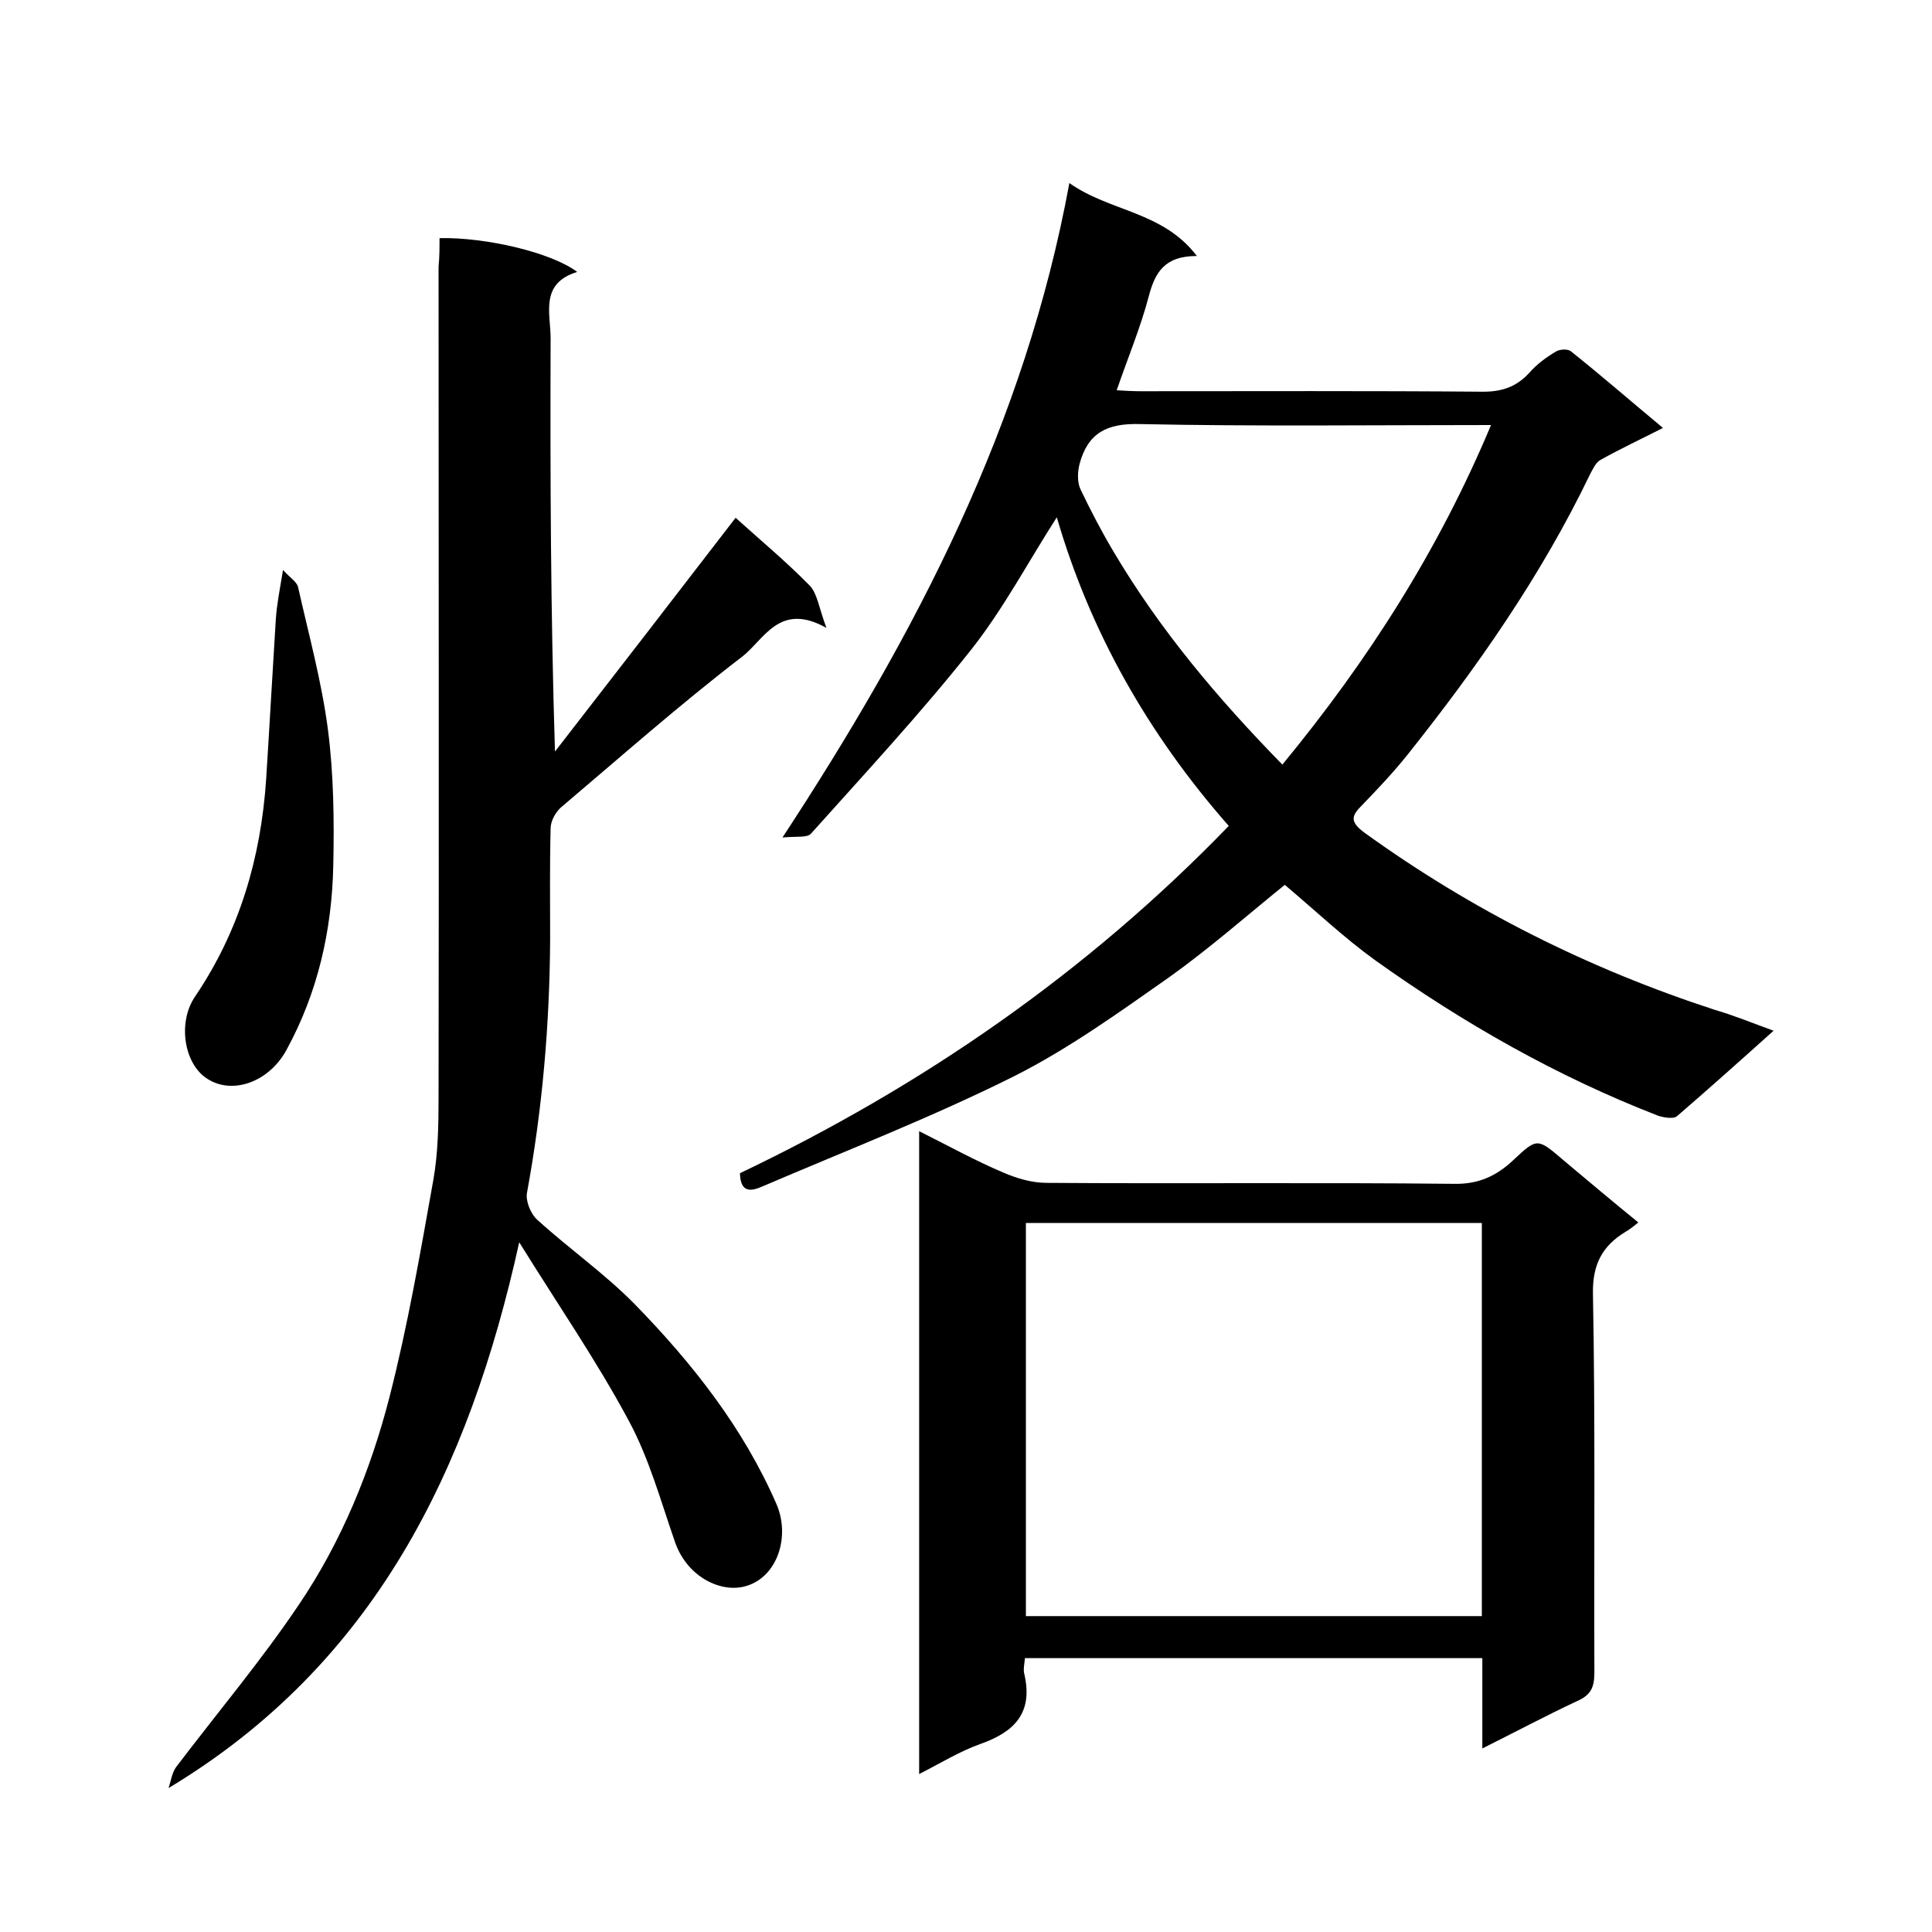 <svg enable-background="new 0 0 400 400" viewBox="0 0 400 400" xmlns="http://www.w3.org/2000/svg"><path d="m367.2 213.4c-6.9 6.2-13.4 12-20 17.7-.7.6-2.7.3-3.9-.1-20.9-8.1-40.4-19.2-58.6-32.2-6.5-4.7-12.4-10.3-18.7-15.6-7.8 6.3-15.5 13.1-23.9 19.1-10.4 7.3-20.8 14.8-32.1 20.5-17 8.5-34.8 15.4-52.3 22.9-2.1.9-4.4 1.4-4.5-2.8 37.7-18 71.7-41.4 101.2-71.9-16.7-19-28.7-40.2-35.6-63.9-5.8 9-11 18.9-17.8 27.5-10.4 13.1-21.9 25.5-33.1 38-.8.9-3 .5-5.9.8 27.8-42.4 50.2-85.5 59.4-135.5 8.5 6 19.3 5.8 26.4 15.1-6.8 0-8.7 3.5-10 8.5-1.7 6.4-4.3 12.6-6.6 19.3 1.8.1 3.3.2 4.9.2 23.7 0 47.3-.1 71 .1 4 0 7-1.1 9.6-4 1.5-1.7 3.4-3.1 5.4-4.3.8-.5 2.4-.6 3.1-.1 6.4 5.1 12.6 10.5 19.1 15.9-4.5 2.3-8.8 4.3-12.9 6.6-1 .5-1.6 1.9-2.2 3-10.1 21-23.4 40-37.9 58.2-2.9 3.6-6.1 7-9.3 10.3-2.2 2.2-2.6 3.4.5 5.7 22.3 16.1 46.5 28.2 72.6 36.7 3.8 1.1 7.7 2.7 12.1 4.3zm-58.5-125.4c-24.7 0-48.7.3-72.7-.2-6.9-.2-10.8 1.9-12.5 8.3-.4 1.6-.5 3.7.2 5.2 2.1 4.4 4.4 8.8 6.9 13 9.6 16.2 21.6 30.4 34.9 44 17.8-21.6 32.4-44.5 43.2-70.3z"/><path d="m91 49.3c9.7-.2 23.2 3 28.5 7-7.8 2.4-5.5 8.6-5.5 13.8-.1 28.3 0 56.6.9 85.5 12.5-16.1 25-32.3 37.4-48.4 5.2 4.7 10.5 9.1 15.3 14 1.6 1.6 1.9 4.5 3.5 8.8-9.8-5.5-12.9 2.5-17.5 6-12.9 9.9-25.1 20.7-37.5 31.2-1.1 1-2.1 2.8-2.1 4.3-.2 7.7-.1 15.3-.1 23-.1 17.6-1.6 35.1-4.8 52.5-.3 1.7.8 4.4 2.2 5.6 6.6 6 13.9 11.1 20.1 17.4 11.9 12.2 22.5 25.6 29.4 41.5 2.8 6.6.2 14.8-6.1 16.8-5.1 1.7-12.3-1.6-14.9-8.9-3-8.6-5.4-17.5-9.7-25.4-6.6-12.3-14.6-23.9-22.6-36.8-10.4 47.1-29.9 87.3-72.6 113 .5-1.5.7-3.2 1.6-4.4 8.5-11.2 17.6-22 25.4-33.6 8.8-13 14.8-27.7 18.7-42.8 3.8-14.8 6.4-29.9 9.1-45 1-5.6 1.1-11.5 1.1-17.3.1-57.3 0-114.6 0-171.9.2-1.9.2-3.9.2-5.9z"/><path d="m306.9 362c0-6.8 0-12.6 0-18.7-31.6 0-63 0-94.7 0-.1 1.2-.4 2.4-.1 3.4 1.8 8-2.1 11.9-9.2 14.4-4.2 1.5-8.1 3.9-12.6 6.2 0-44.6 0-88.5 0-133.1 6 3 11.6 6.1 17.5 8.6 2.8 1.2 5.9 2.1 8.9 2.1 28.1.2 56.3-.1 84.4.2 5.1.1 8.8-1.7 12.2-4.9 5-4.7 5-4.6 10.5.1 5 4.2 10 8.4 15.4 12.8-.9.7-1.7 1.4-2.6 1.9-4.8 2.9-6.9 6.7-6.8 12.8.5 26.1.2 52.3.3 78.4 0 3-.6 4.7-3.6 6-6.4 3-12.6 6.3-19.6 9.8zm-94.5-108.8v81.4h94.4c0-27.3 0-54.2 0-81.4-31.6 0-62.8 0-94.4 0z"/><path d="m58.6 118c1.4 1.6 2.8 2.4 3.1 3.5 2.2 9.8 4.9 19.6 6.2 29.6 1.2 9.3 1.3 18.8 1.1 28.2-.3 13.4-3.2 26.2-9.7 38.1-3.6 6.6-11.1 9.3-16.3 6-4.9-3-6.3-11.7-2.6-17.1 9.2-13.6 13.6-28.7 14.7-44.9.7-11 1.3-22 2-33.1.2-3.1.8-6.1 1.5-10.3z"/></svg>
